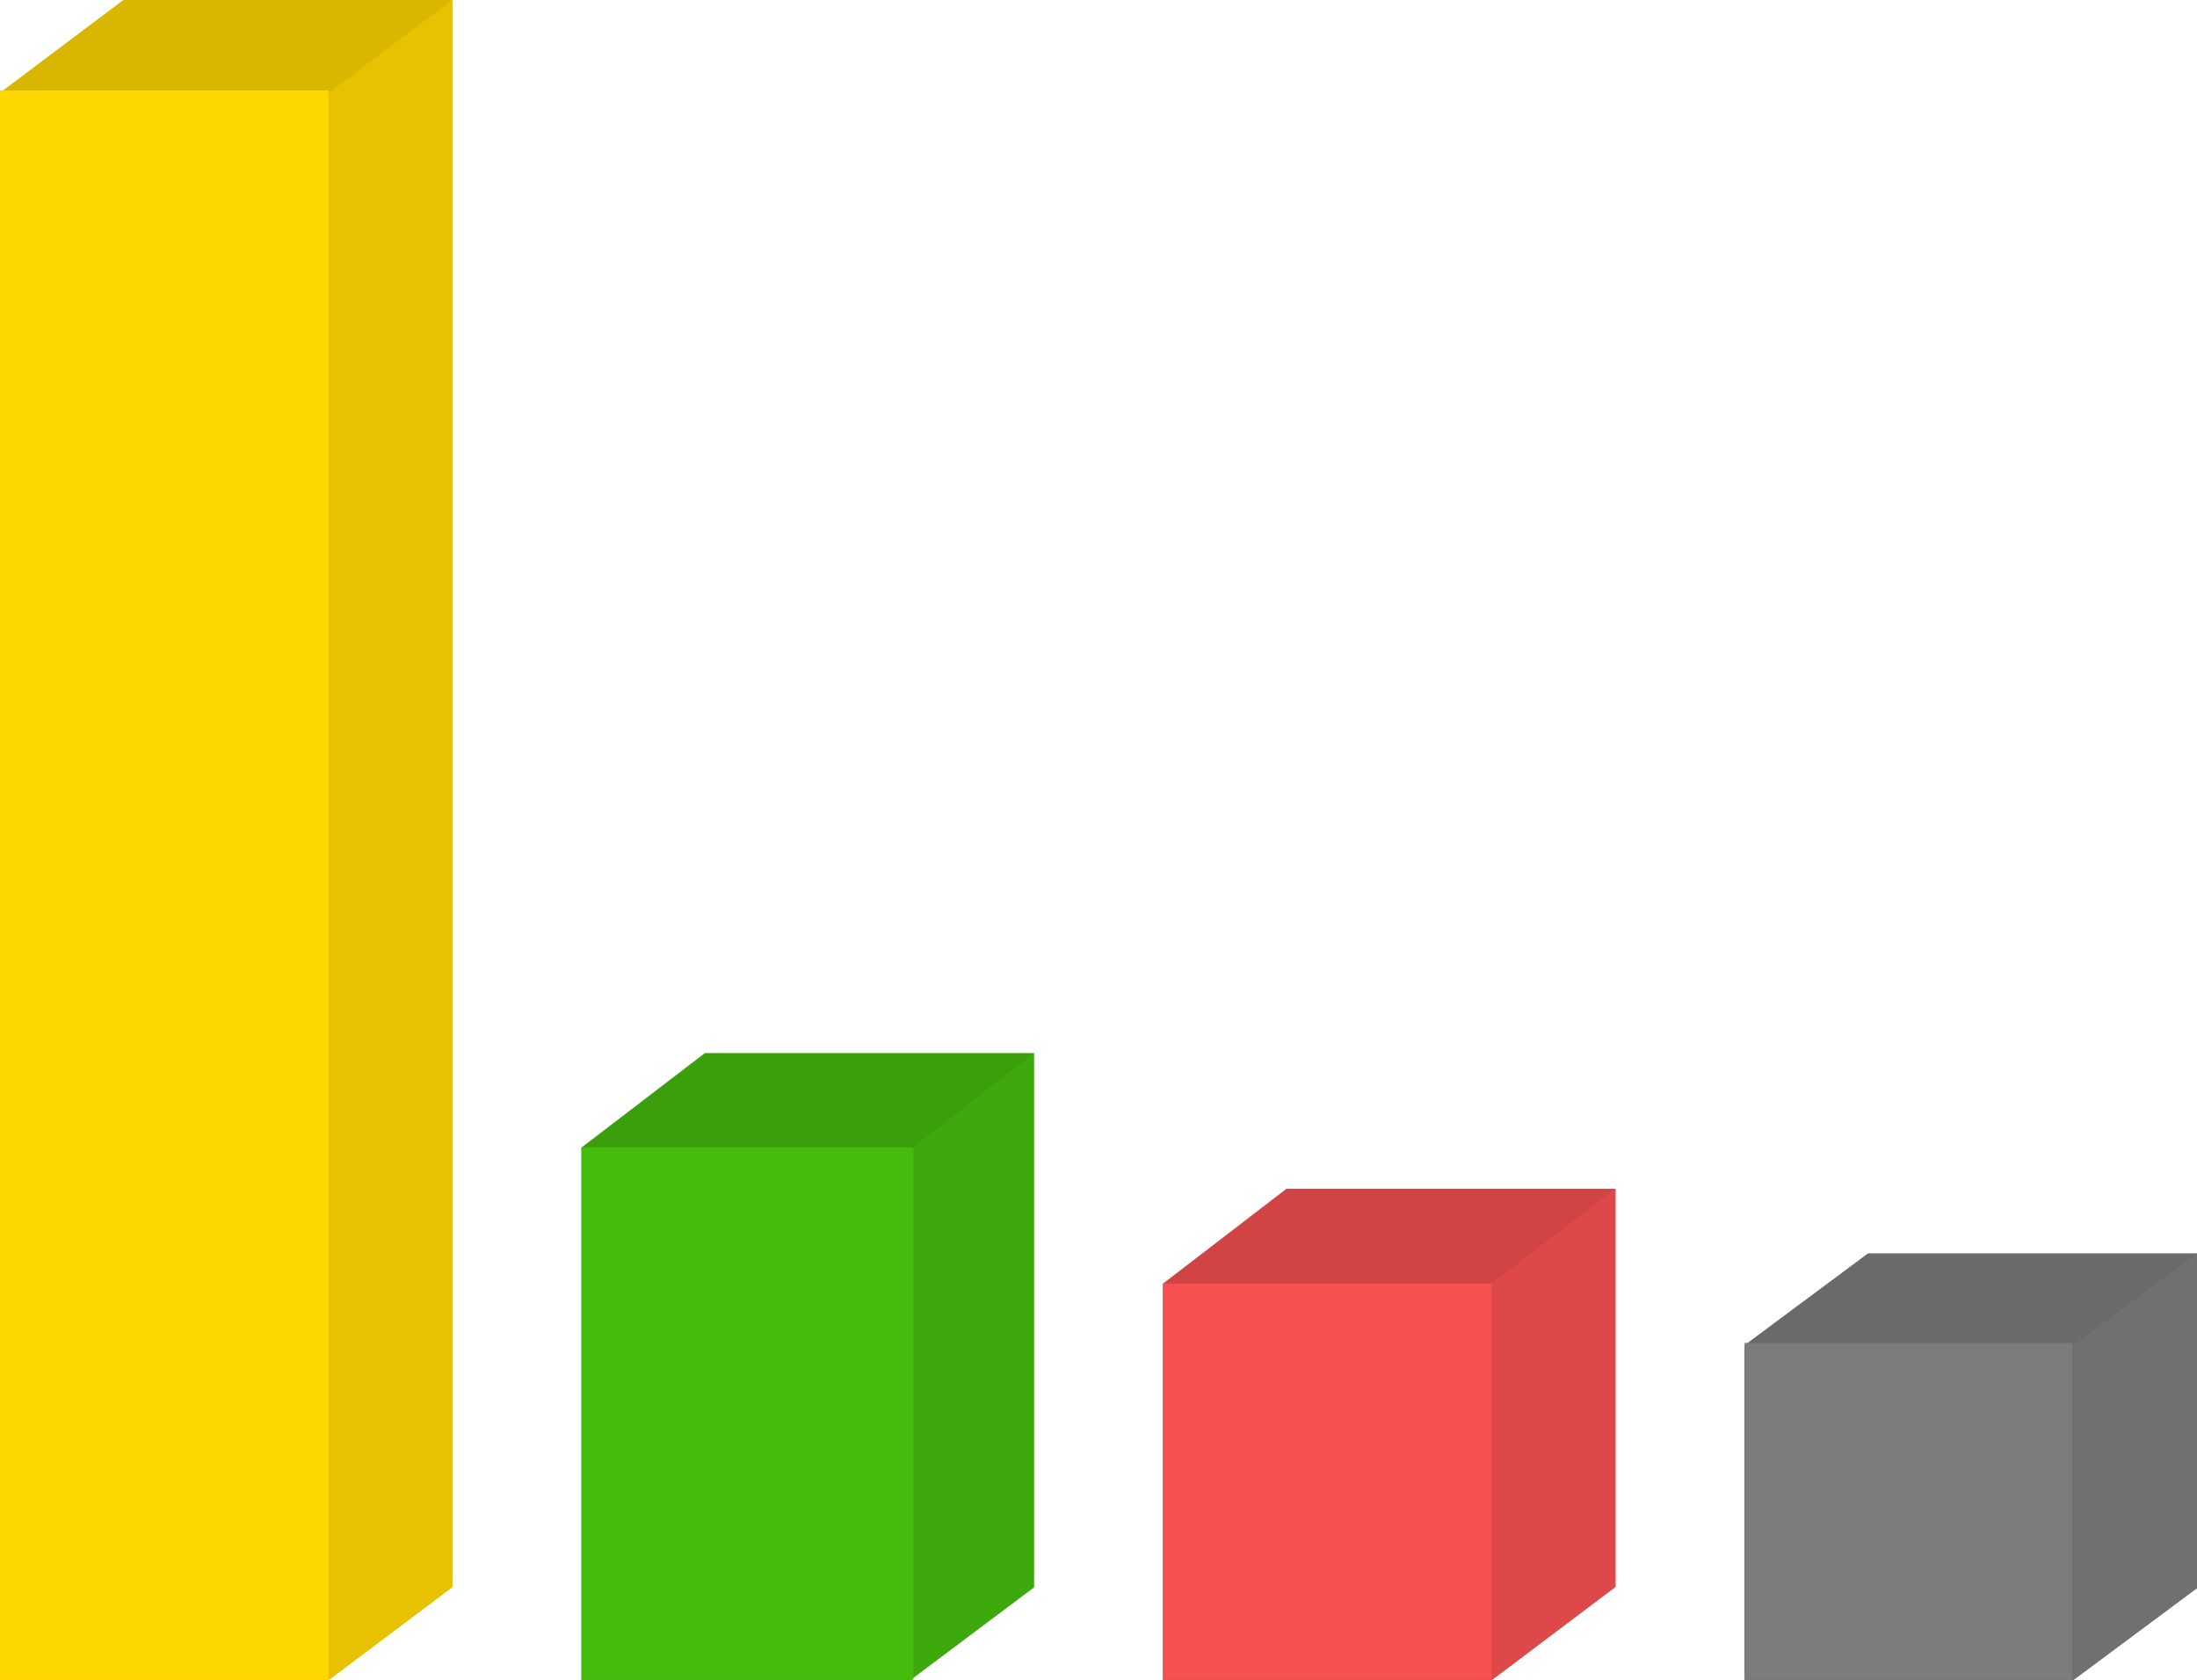 <svg width="340" height="260" viewBox="0 0 340 260" fill="none" xmlns="http://www.w3.org/2000/svg">
<path d="M19.091 0H70V245.644L50.909 260H0V14.356L19.091 0Z" fill="#FFD700"/>
<path d="M19.091 0H70V245.644L50.909 260H0V14.356L19.091 0Z" fill="black" fill-opacity="0.15"/>
<path d="M50.909 14.356L70 0V245.644L50.909 260H0V14.356H50.909Z" fill="#FFD700"/>
<path d="M50.909 14.356L70 0V245.644L50.909 260H0V14.356H50.909Z" fill="black" fill-opacity="0.1"/>
<path d="M0 14H50.849V260H0V14Z" fill="#FFD700"/>
<path d="M109.091 163H160V245.684L140.909 260H90V177.611L109.091 163Z" fill="#45BB0D"/>
<path d="M109.091 163H160V245.684L140.909 260H90V177.611L109.091 163Z" fill="black" fill-opacity="0.15"/>
<path d="M141.333 177.611L160 163V245.684L140.909 260H90V177.611H141.333Z" fill="#45BB0D"/>
<path d="M141.333 177.611L160 163V245.684L140.909 260H90V177.611H141.333Z" fill="black" fill-opacity="0.1"/>
<path d="M90 177.611H141.333V260H90V177.611Z" fill="#45BB0D"/>
<path d="M199.091 184H250V245.612L230.909 260H180V198.667L199.091 184Z" fill="#F65050"/>
<path d="M199.091 184H250V245.612L230.909 260H180V198.667L199.091 184Z" fill="black" fill-opacity="0.15"/>
<path d="M230.849 198.667L250 184V245.612L230.909 260H180V198.667H230.849Z" fill="#F65050"/>
<path d="M230.849 198.667L250 184V245.612L230.909 260H180V198.667H230.849Z" fill="black" fill-opacity="0.1"/>
<path d="M180 198.667H230.849V260L180 260V198.667Z" fill="#F65050"/>
<path d="M289.091 194H340V245.804L320.909 260H270V208.196L289.091 194Z" fill="#7C7C7C"/>
<path d="M289.091 194H340V245.804L320.909 260H270V208.196L289.091 194Z" fill="black" fill-opacity="0.15"/>
<path d="M320.909 208.196L340 194V245.804L320.909 260H270V208.196H320.909Z" fill="#7C7C7C"/>
<path d="M320.909 208.196L340 194V245.804L320.909 260H270V208.196H320.909Z" fill="black" fill-opacity="0.1"/>
<path d="M270 207.86H320.667V260H270V207.86Z" fill="#7C7C7C"/>
</svg>
